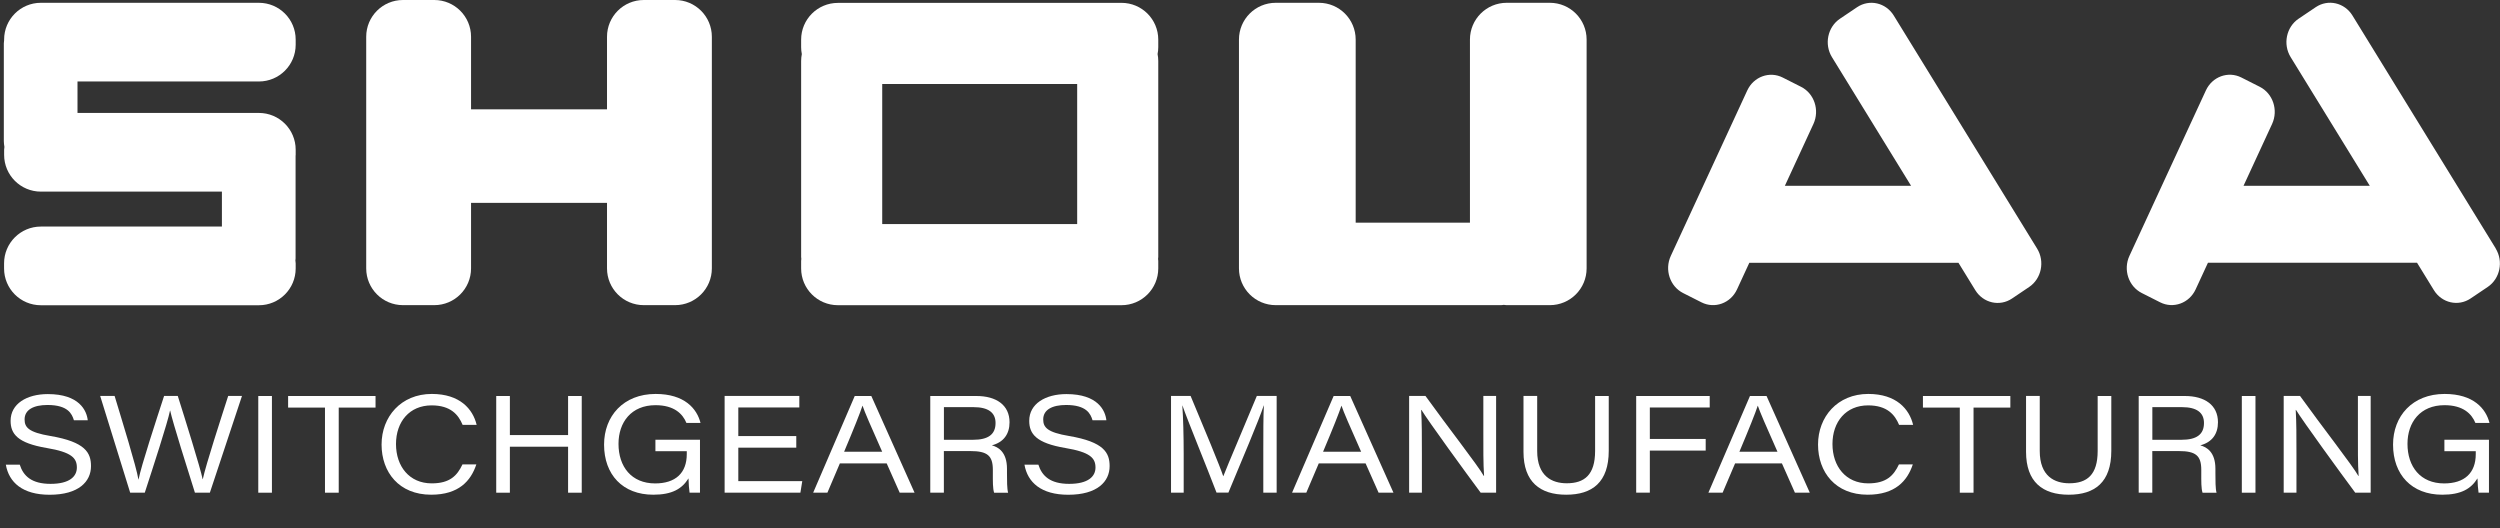 <svg xmlns="http://www.w3.org/2000/svg" viewBox="0 0 509.34 107.64"><rect x="0" y="0" width="509.34" height="107.64" fill="#333333" stroke="none"/><defs><style>      .cls-1, .cls-2 {        fill: #fff;      }      .cls-2 {        fill-rule: evenodd;      }    </style></defs><g><g id="Layer_1"><g><g><path class="cls-1" d="M4.02,94.65c.72,2.31,2.41,3.93,6.28,3.93s5.36-1.5,5.36-3.33c0-1.94-1.09-3.13-6.16-3.98-5.92-1-7.34-2.86-7.34-5.54,0-3.46,3.29-5.44,7.58-5.44,6.41,0,7.92,3.35,8.14,5.34h-2.82c-.4-1.34-1.24-3.12-5.39-3.12-2.83,0-4.66.97-4.66,2.94,0,1.61.8,2.63,5.28,3.38,7.11,1.21,8.25,3.42,8.25,6.14,0,3.14-2.5,5.83-8.43,5.83-5.5,0-8.29-2.51-8.92-6.13h2.84Z"></path><path class="cls-1" d="M26.52,100.37l-6.11-19.7h2.94c1.46,4.85,4.43,14.39,4.85,17.02h.03c.53-2.79,3.65-12.24,5.2-17.02h2.79c1.4,4.42,4.64,14.78,5.06,16.94h.04c.63-2.95,3.69-12.34,5.17-16.94h2.81l-6.54,19.7h-3.05c-1.41-4.48-4.55-14.39-5.04-16.72h-.03c-.5,2.51-3.51,11.7-5.14,16.72h-2.98Z"></path><path class="cls-1" d="M55.4,80.68v19.7h-2.78v-19.7h2.78Z"></path><path class="cls-1" d="M66.21,83.04h-7.51v-2.36h17.81v2.36h-7.5v17.34h-2.8v-17.34Z"></path><path class="cls-1" d="M97.05,94.61c-1.12,3.38-3.59,6.18-9.21,6.18-6.54,0-10.1-4.58-10.1-10.22s3.94-10.31,10.24-10.31c5.69,0,8.36,3.06,9.13,6.3h-2.86c-.85-2.06-2.43-3.97-6.31-3.97-4.52,0-7.26,3.34-7.26,7.88s2.71,8.01,7.28,8.01c3.71,0,5.19-1.59,6.26-3.86h2.81Z"></path><path class="cls-1" d="M101.1,80.68h2.78v7.96h11.86v-7.96h2.78v19.7h-2.78v-9.37h-11.86v9.37h-2.78v-19.7Z"></path><path class="cls-1" d="M142.62,100.37h-2.13c-.09-.49-.21-2.04-.22-2.91-1.31,2.12-3.32,3.33-7.18,3.33-6.22,0-10.02-4.09-10.02-10.21,0-5.8,3.94-10.32,10.5-10.32,5.9,0,8.42,3,9.15,5.91h-2.87c-.76-1.84-2.47-3.62-6.3-3.62-4.93,0-7.54,3.47-7.54,7.88,0,4.64,2.63,8.06,7.47,8.06,4.11,0,6.44-2.09,6.44-5.97v-.59h-6.39v-2.34h9.08v10.78Z"></path><path class="cls-1" d="M162.23,91.2h-11.81v6.82h13.03l-.38,2.35h-15.44v-19.7h15.22v2.35h-12.43v5.82h11.81v2.35Z"></path><path class="cls-1" d="M171.11,94.41l-2.54,5.97h-2.9l8.47-19.7h3.38l8.81,19.7h-3.03l-2.65-5.97h-9.53ZM179.73,92.03c-2.41-5.44-3.54-8.01-3.99-9.35h-.03c-.41,1.29-1.75,4.66-3.73,9.35h7.75Z"></path><path class="cls-1" d="M192.3,91.89v8.49h-2.77v-19.7h9.41c4.04,0,6.74,1.85,6.74,5.35,0,2.38-1.19,4.07-3.6,4.7,1.3.36,3.08,1.35,3.08,4.79v.87c0,1.51,0,3.17.23,4h-2.85c-.29-.86-.26-2.35-.26-4.01v-.66c0-2.9-1.13-3.82-4.58-3.82h-5.41ZM192.3,89.6h5.94c3.08,0,4.59-1.08,4.59-3.42,0-2.15-1.52-3.23-4.48-3.23h-6.04v6.65Z"></path><path class="cls-1" d="M211.55,94.65c.72,2.31,2.41,3.93,6.28,3.93s5.36-1.5,5.36-3.33c0-1.94-1.09-3.13-6.16-3.98-5.92-1-7.34-2.86-7.34-5.54,0-3.46,3.29-5.44,7.58-5.44,6.41,0,7.92,3.35,8.14,5.34h-2.82c-.4-1.34-1.24-3.12-5.39-3.12-2.83,0-4.66.97-4.66,2.94,0,1.61.8,2.63,5.28,3.38,7.11,1.21,8.25,3.42,8.25,6.14,0,3.14-2.5,5.83-8.43,5.83-5.5,0-8.29-2.51-8.92-6.13h2.84Z"></path><path class="cls-1" d="M257.38,91.88c0-3.68,0-7.23.12-9.27h-.03c-.97,2.97-4.39,10.98-7.2,17.75h-2.42c-2.11-5.52-5.86-14.62-6.94-17.73h-.03c.18,2.25.28,6.42.28,9.75v7.99h-2.58v-19.7h3.99c2.71,6.45,6.06,14.52,6.64,16.34h.03c.94-2.44,4.33-10.31,6.82-16.34h4.04v19.7h-2.72v-8.49Z"></path><path class="cls-1" d="M268.68,94.41l-2.54,5.97h-2.9l8.47-19.7h3.38l8.81,19.7h-3.03l-2.65-5.97h-9.53ZM277.31,92.03c-2.41-5.44-3.54-8.01-3.99-9.35h-.03c-.41,1.29-1.75,4.66-3.73,9.35h7.75Z"></path><path class="cls-1" d="M287.09,100.37v-19.7h3.33c4.43,6.17,10.76,14.26,11.88,16.29h.06c-.18-2.56-.15-5.67-.15-8.87v-7.42h2.6v19.7h-3.15c-2.93-3.93-10.65-14.55-12.06-16.85h-.06c.15,2.53.15,5.33.15,8.81v8.04h-2.6Z"></path><path class="cls-1" d="M313.18,80.68v11.2c0,5.16,3.03,6.58,6.02,6.58,3.61,0,5.78-1.71,5.78-6.58v-11.2h2.78v11.16c0,6.41-3.35,8.95-8.67,8.95s-8.7-2.6-8.7-8.74v-11.38h2.78Z"></path><path class="cls-1" d="M333.35,80.68h14.98v2.34h-12.2v6.41h11.38v2.37h-11.38v8.57h-2.78v-19.7Z"></path><path class="cls-1" d="M353.5,94.41l-2.54,5.97h-2.9l8.47-19.7h3.38l8.81,19.7h-3.03l-2.65-5.97h-9.53ZM362.13,92.03c-2.41-5.44-3.54-8.01-3.99-9.35h-.03c-.41,1.29-1.75,4.66-3.73,9.35h7.75Z"></path><path class="cls-1" d="M389.71,94.61c-1.12,3.38-3.59,6.18-9.21,6.18-6.54,0-10.1-4.58-10.1-10.22s3.94-10.31,10.24-10.31c5.69,0,8.36,3.06,9.13,6.3h-2.86c-.85-2.06-2.43-3.97-6.31-3.97-4.52,0-7.26,3.34-7.26,7.88s2.71,8.01,7.28,8.01c3.71,0,5.19-1.59,6.26-3.86h2.81Z"></path><path class="cls-1" d="M399.28,83.04h-7.51v-2.36h17.81v2.36h-7.5v17.34h-2.8v-17.34Z"></path><path class="cls-1" d="M415.57,80.68v11.2c0,5.16,3.03,6.58,6.02,6.58,3.61,0,5.78-1.71,5.78-6.58v-11.2h2.78v11.16c0,6.41-3.35,8.95-8.67,8.95s-8.7-2.6-8.7-8.74v-11.38h2.78Z"></path><path class="cls-1" d="M438.5,91.89v8.49h-2.77v-19.7h9.41c4.04,0,6.74,1.85,6.74,5.35,0,2.38-1.19,4.07-3.6,4.7,1.3.36,3.08,1.35,3.08,4.79v.87c0,1.51,0,3.17.23,4h-2.85c-.29-.86-.26-2.35-.26-4.01v-.66c0-2.9-1.13-3.82-4.58-3.82h-5.41ZM438.5,89.6h5.94c3.08,0,4.59-1.08,4.59-3.42,0-2.15-1.52-3.23-4.48-3.23h-6.04v6.65Z"></path><path class="cls-1" d="M459.52,80.68v19.7h-2.78v-19.7h2.78Z"></path><path class="cls-1" d="M465.27,100.37v-19.7h3.33c4.43,6.17,10.76,14.26,11.88,16.29h.06c-.18-2.56-.15-5.67-.15-8.87v-7.42h2.6v19.7h-3.15c-2.93-3.93-10.65-14.55-12.06-16.85h-.06c.15,2.53.15,5.33.15,8.81v8.04h-2.6Z"></path><path class="cls-1" d="M507.1,100.37h-2.13c-.09-.49-.21-2.04-.22-2.91-1.31,2.12-3.32,3.33-7.18,3.33-6.22,0-10.02-4.09-10.02-10.21,0-5.8,3.94-10.32,10.5-10.32,5.9,0,8.42,3,9.15,5.91h-2.87c-.76-1.84-2.47-3.62-6.3-3.62-4.93,0-7.54,3.47-7.54,7.88,0,4.64,2.63,8.06,7.47,8.06,4.11,0,6.44-2.09,6.44-5.97v-.59h-6.39v-2.34h9.08v10.78Z"></path></g><g><path class="cls-2" d="M52.76.57H8.32C4.19.57.84,3.92.84,8.06v.14c-.02.21-.06.41-.06.62v19.94c0,.4.06.79.12,1.18-.01.19-.06.37-.06.56v1.05c0,4.14,3.35,7.49,7.49,7.49h36.88v7.12H8.32c-4.13,0-7.49,3.35-7.49,7.49v1.05c0,4.14,3.35,7.49,7.49,7.49h44.43c4.14,0,7.49-3.35,7.49-7.49v-1.05c0-.2-.04-.39-.06-.59,0-.13.04-.26.04-.39v-20.92c0-.07.02-.13.02-.2v-1.05c0-4.14-3.35-7.49-7.49-7.49H15.79v-6.41h36.96c4.14,0,7.49-3.35,7.49-7.49v-1.05c0-4.14-3.35-7.49-7.49-7.49Z"></path><path class="cls-2" d="M137.54,0h-6.38c-4.14,0-7.49,3.35-7.49,7.49v14.79h-27.7V7.49c0-4.14-3.35-7.49-7.49-7.49h-6.38c-4.14,0-7.49,3.35-7.49,7.49v47.19c0,4.14,3.35,7.49,7.49,7.49h6.38c4.14,0,7.49-3.35,7.49-7.49v-13.35h27.7v13.35c0,4.14,3.35,7.49,7.49,7.49h6.38c4.14,0,7.49-3.35,7.49-7.49V7.49c0-4.14-3.35-7.49-7.49-7.49Z"></path><path class="cls-2" d="M228.49.59h-57.78c-4.14,0-7.49,3.35-7.49,7.49v1.54c0,.48.05.94.14,1.4-.09.45-.14.92-.14,1.4v39.93c0,.14.03.26.04.4,0,.13-.04.26-.04.4v1.54c0,4.14,3.35,7.49,7.49,7.49h57.78c4.14,0,7.49-3.35,7.49-7.49v-1.54c0-.14-.03-.26-.04-.4,0-.13.04-.26.04-.4V12.41c0-.48-.05-.94-.14-1.4.09-.45.14-.92.14-1.4v-1.54c0-4.14-3.35-7.49-7.49-7.49ZM179.74,17.11h39.72v28.54h-39.72v-28.54Z"></path><path class="cls-2" d="M315.77.57h-8.8c-4.14,0-7.49,3.35-7.49,7.49v37.31h-23.28V8.06c0-4.14-3.35-7.49-7.49-7.49h-8.8c-4.14,0-7.49,3.35-7.49,7.49v46.62c0,4.14,3.35,7.49,7.49,7.49h45.89c.2,0,.39-.04.58-.06.2.02.38.06.58.06h8.8c4.14,0,7.49-3.35,7.49-7.49V8.06c0-4.14-3.35-7.49-7.49-7.49Z"></path><path class="cls-2" d="M385.83,3.17c-1.62-2.63-4.97-3.39-7.48-1.7l-3.49,2.35c-2.51,1.69-3.24,5.2-1.62,7.83l16.12,26.21h-25.72l5.82-12.6c1.3-2.82.18-6.21-2.51-7.57l-3.74-1.89c-2.69-1.36-5.93-.18-7.23,2.63l-15.58,33.71c-1.3,2.82-.18,6.21,2.52,7.57l3.74,1.89c2.69,1.36,5.93.18,7.23-2.63l2.51-5.43h42.61l3.43,5.58c1.62,2.63,4.97,3.39,7.48,1.7l3.49-2.35c2.51-1.69,3.24-5.2,1.62-7.83l-29.2-47.47Z"></path><path class="cls-2" d="M508.48,50.63l-29.2-47.47c-1.62-2.63-4.97-3.39-7.48-1.7l-3.49,2.35c-2.51,1.69-3.24,5.2-1.62,7.83l16.12,26.21h-25.72l5.82-12.6c1.3-2.82.17-6.21-2.52-7.57l-3.74-1.89c-2.69-1.36-5.93-.18-7.23,2.63l-15.58,33.71c-1.3,2.82-.18,6.21,2.52,7.57l3.74,1.89c2.69,1.36,5.93.18,7.23-2.63l2.51-5.43h42.6l3.43,5.58c1.62,2.63,4.97,3.39,7.48,1.7l3.49-2.35c2.51-1.69,3.24-5.2,1.62-7.83Z"></path></g></g></g></g></svg>